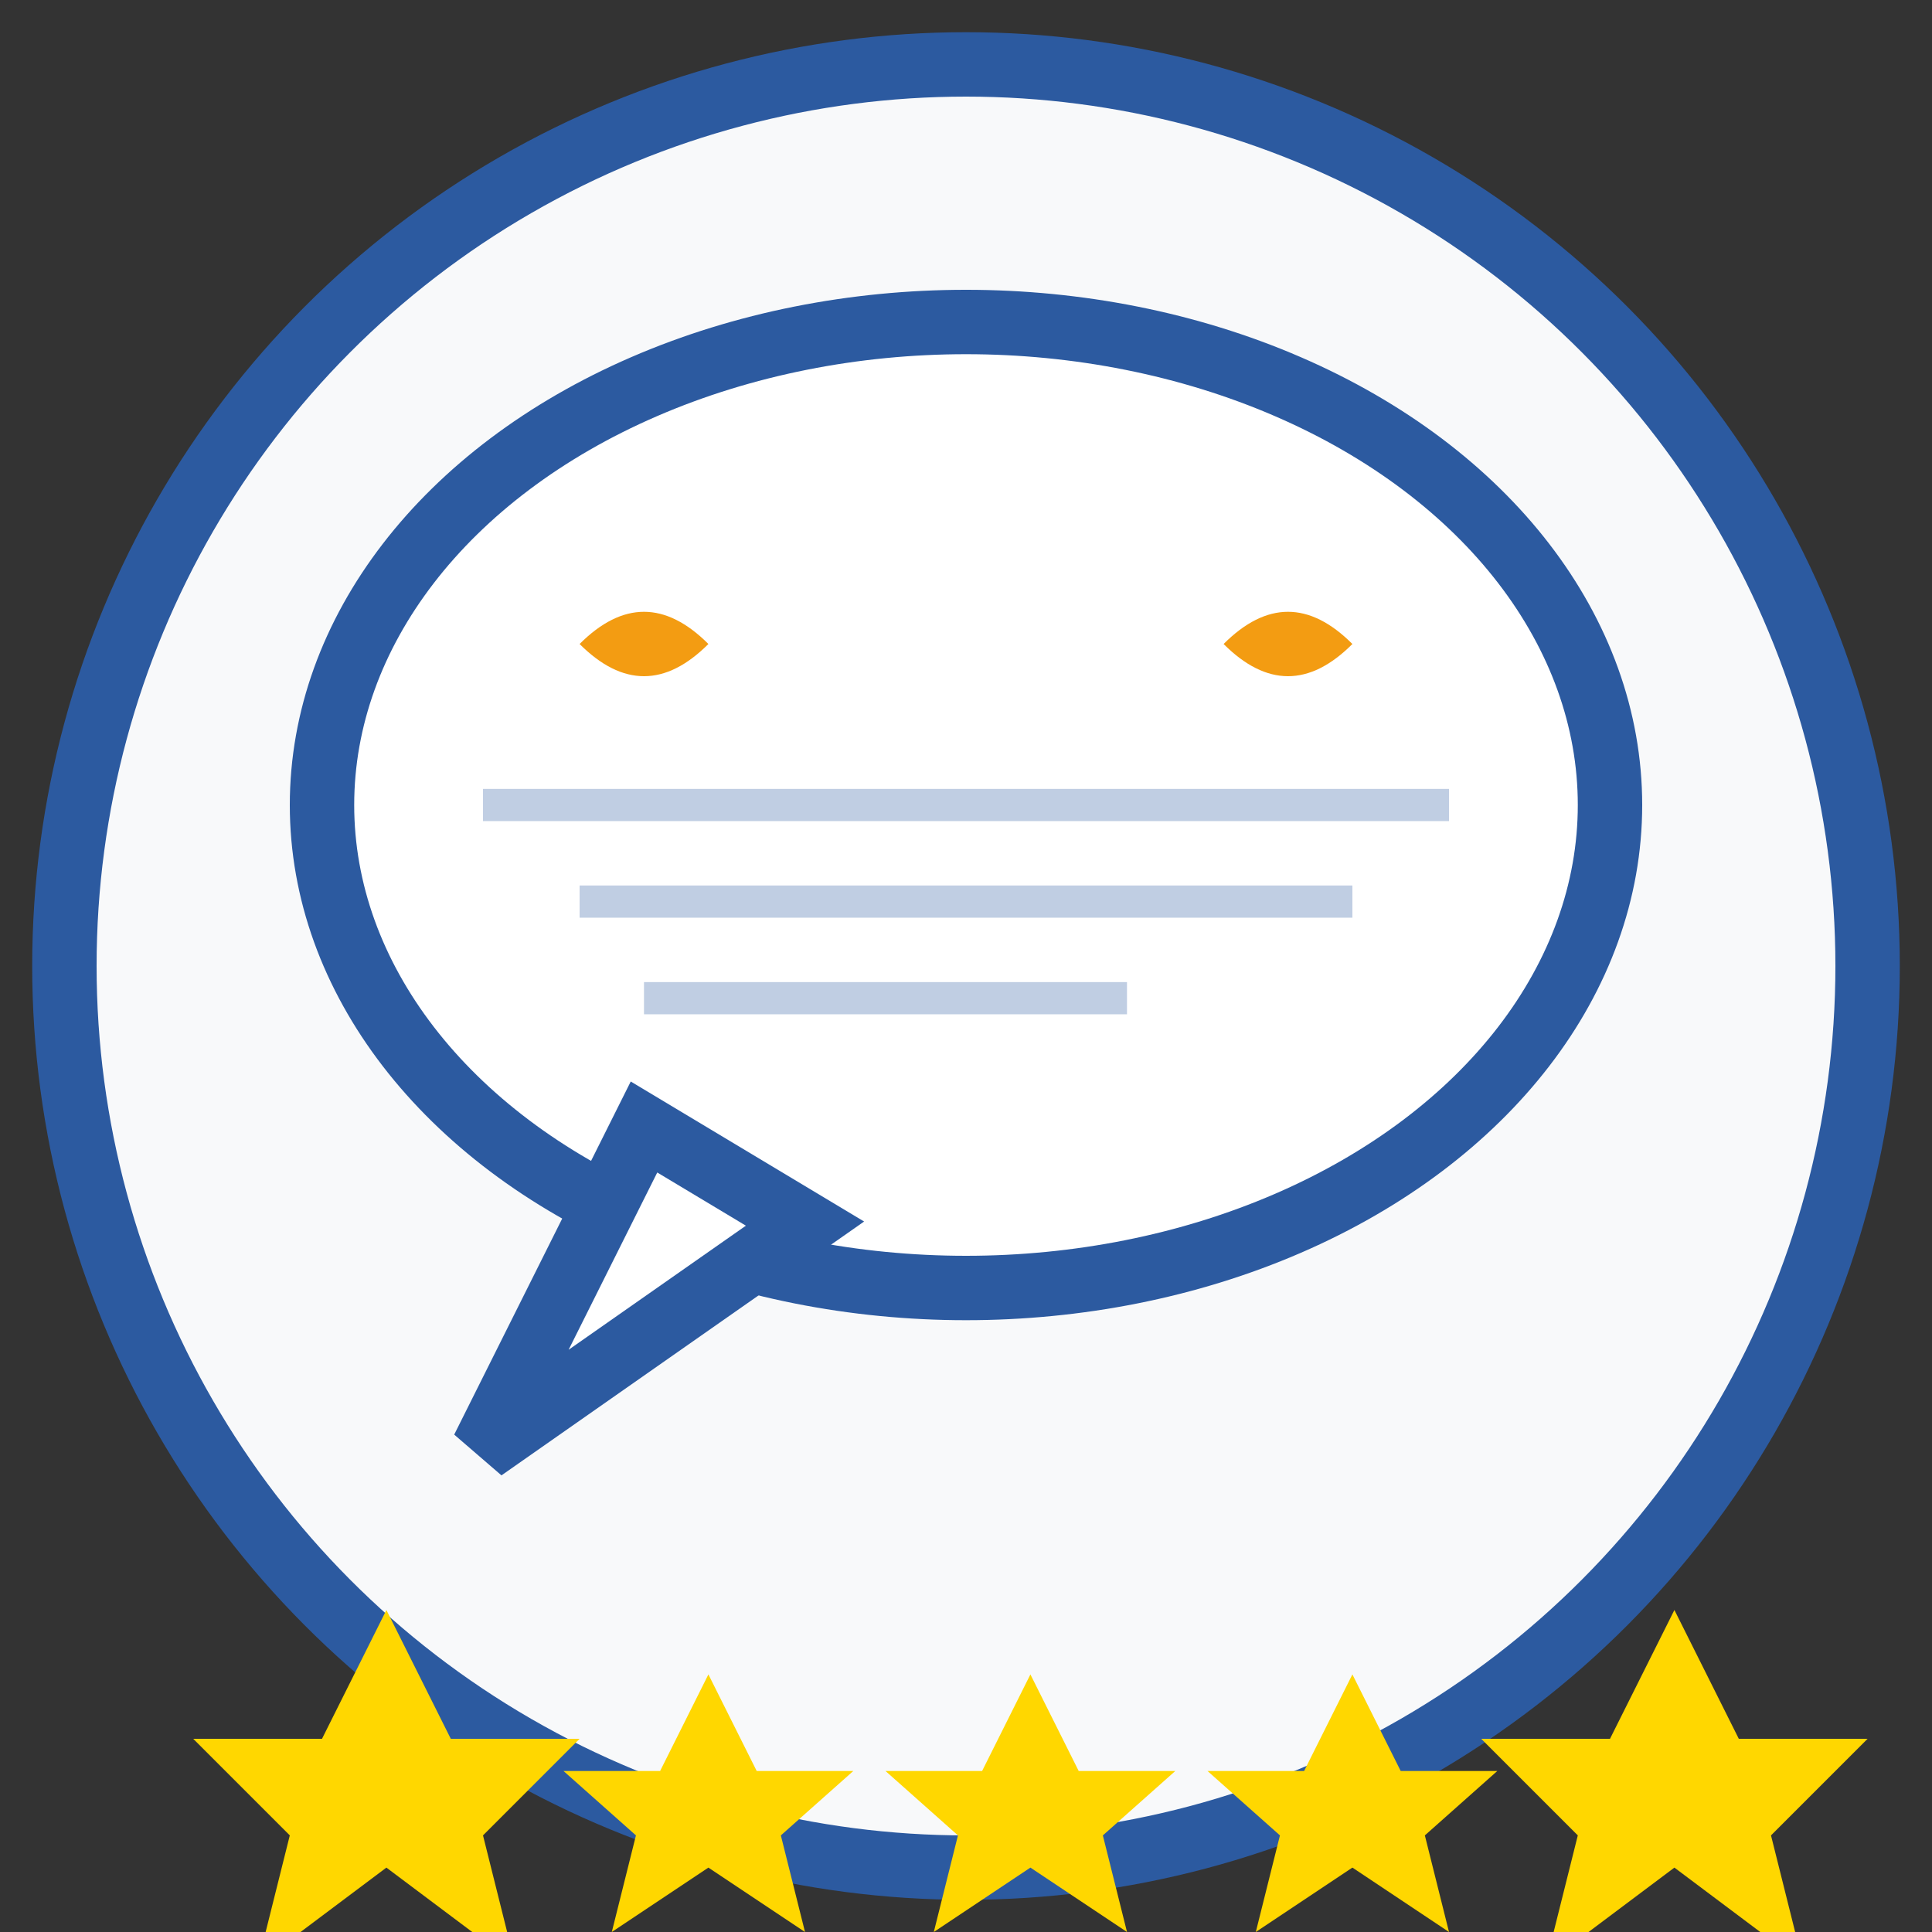 <svg width="60" height="60" viewBox="0 0 60 60" fill="none" xmlns="http://www.w3.org/2000/svg">
    <rect x="0" y="0" width="60" height="60" fill="#333333" stroke="none"/>
    <circle cx="30" cy="30" r="28" fill="#f8f9fa" stroke="#2c5aa0" stroke-width="2"/>
    
    <!-- Speech bubble -->
    <ellipse cx="30" cy="25" rx="20" ry="15" fill="#ffffff" stroke="#2c5aa0" stroke-width="2"/>
    <path d="M20 35 L15 45 L25 38 Z" fill="#ffffff" stroke="#2c5aa0" stroke-width="2"/>
    
    <!-- Quote marks -->
    <path d="M22 20 Q20 18 18 20 Q20 22 22 20" fill="#f39c12"/>
    <path d="M42 20 Q40 18 38 20 Q40 22 42 20" fill="#f39c12"/>
    
    <!-- Text lines inside speech bubble -->
    <line x1="15" y1="25" x2="45" y2="25" stroke="#2c5aa0" stroke-width="1" opacity="0.3"/>
    <line x1="18" y1="28" x2="42" y2="28" stroke="#2c5aa0" stroke-width="1" opacity="0.3"/>
    <line x1="20" y1="31" x2="35" y2="31" stroke="#2c5aa0" stroke-width="1" opacity="0.3"/>
    
    <!-- Stars for rating -->
    <path d="M12 50 L14 54 L18 54 L15 57 L16 61 L12 58 L8 61 L9 57 L6 54 L10 54 Z" fill="#ffd700"/>
    <path d="M22 52 L23.5 55 L26.5 55 L24.25 57 L25 60 L22 58 L19 60 L19.75 57 L17.5 55 L20.5 55 Z" fill="#ffd700"/>
    <path d="M32 52 L33.5 55 L36.5 55 L34.25 57 L35 60 L32 58 L29 60 L29.75 57 L27.5 55 L30.5 55 Z" fill="#ffd700"/>
    <path d="M42 52 L43.5 55 L46.5 55 L44.25 57 L45 60 L42 58 L39 60 L39.75 57 L37.5 55 L40.5 55 Z" fill="#ffd700"/>
    <path d="M52 50 L54 54 L58 54 L55 57 L56 61 L52 58 L48 61 L49 57 L46 54 L50 54 Z" fill="#ffd700"/>
</svg>
